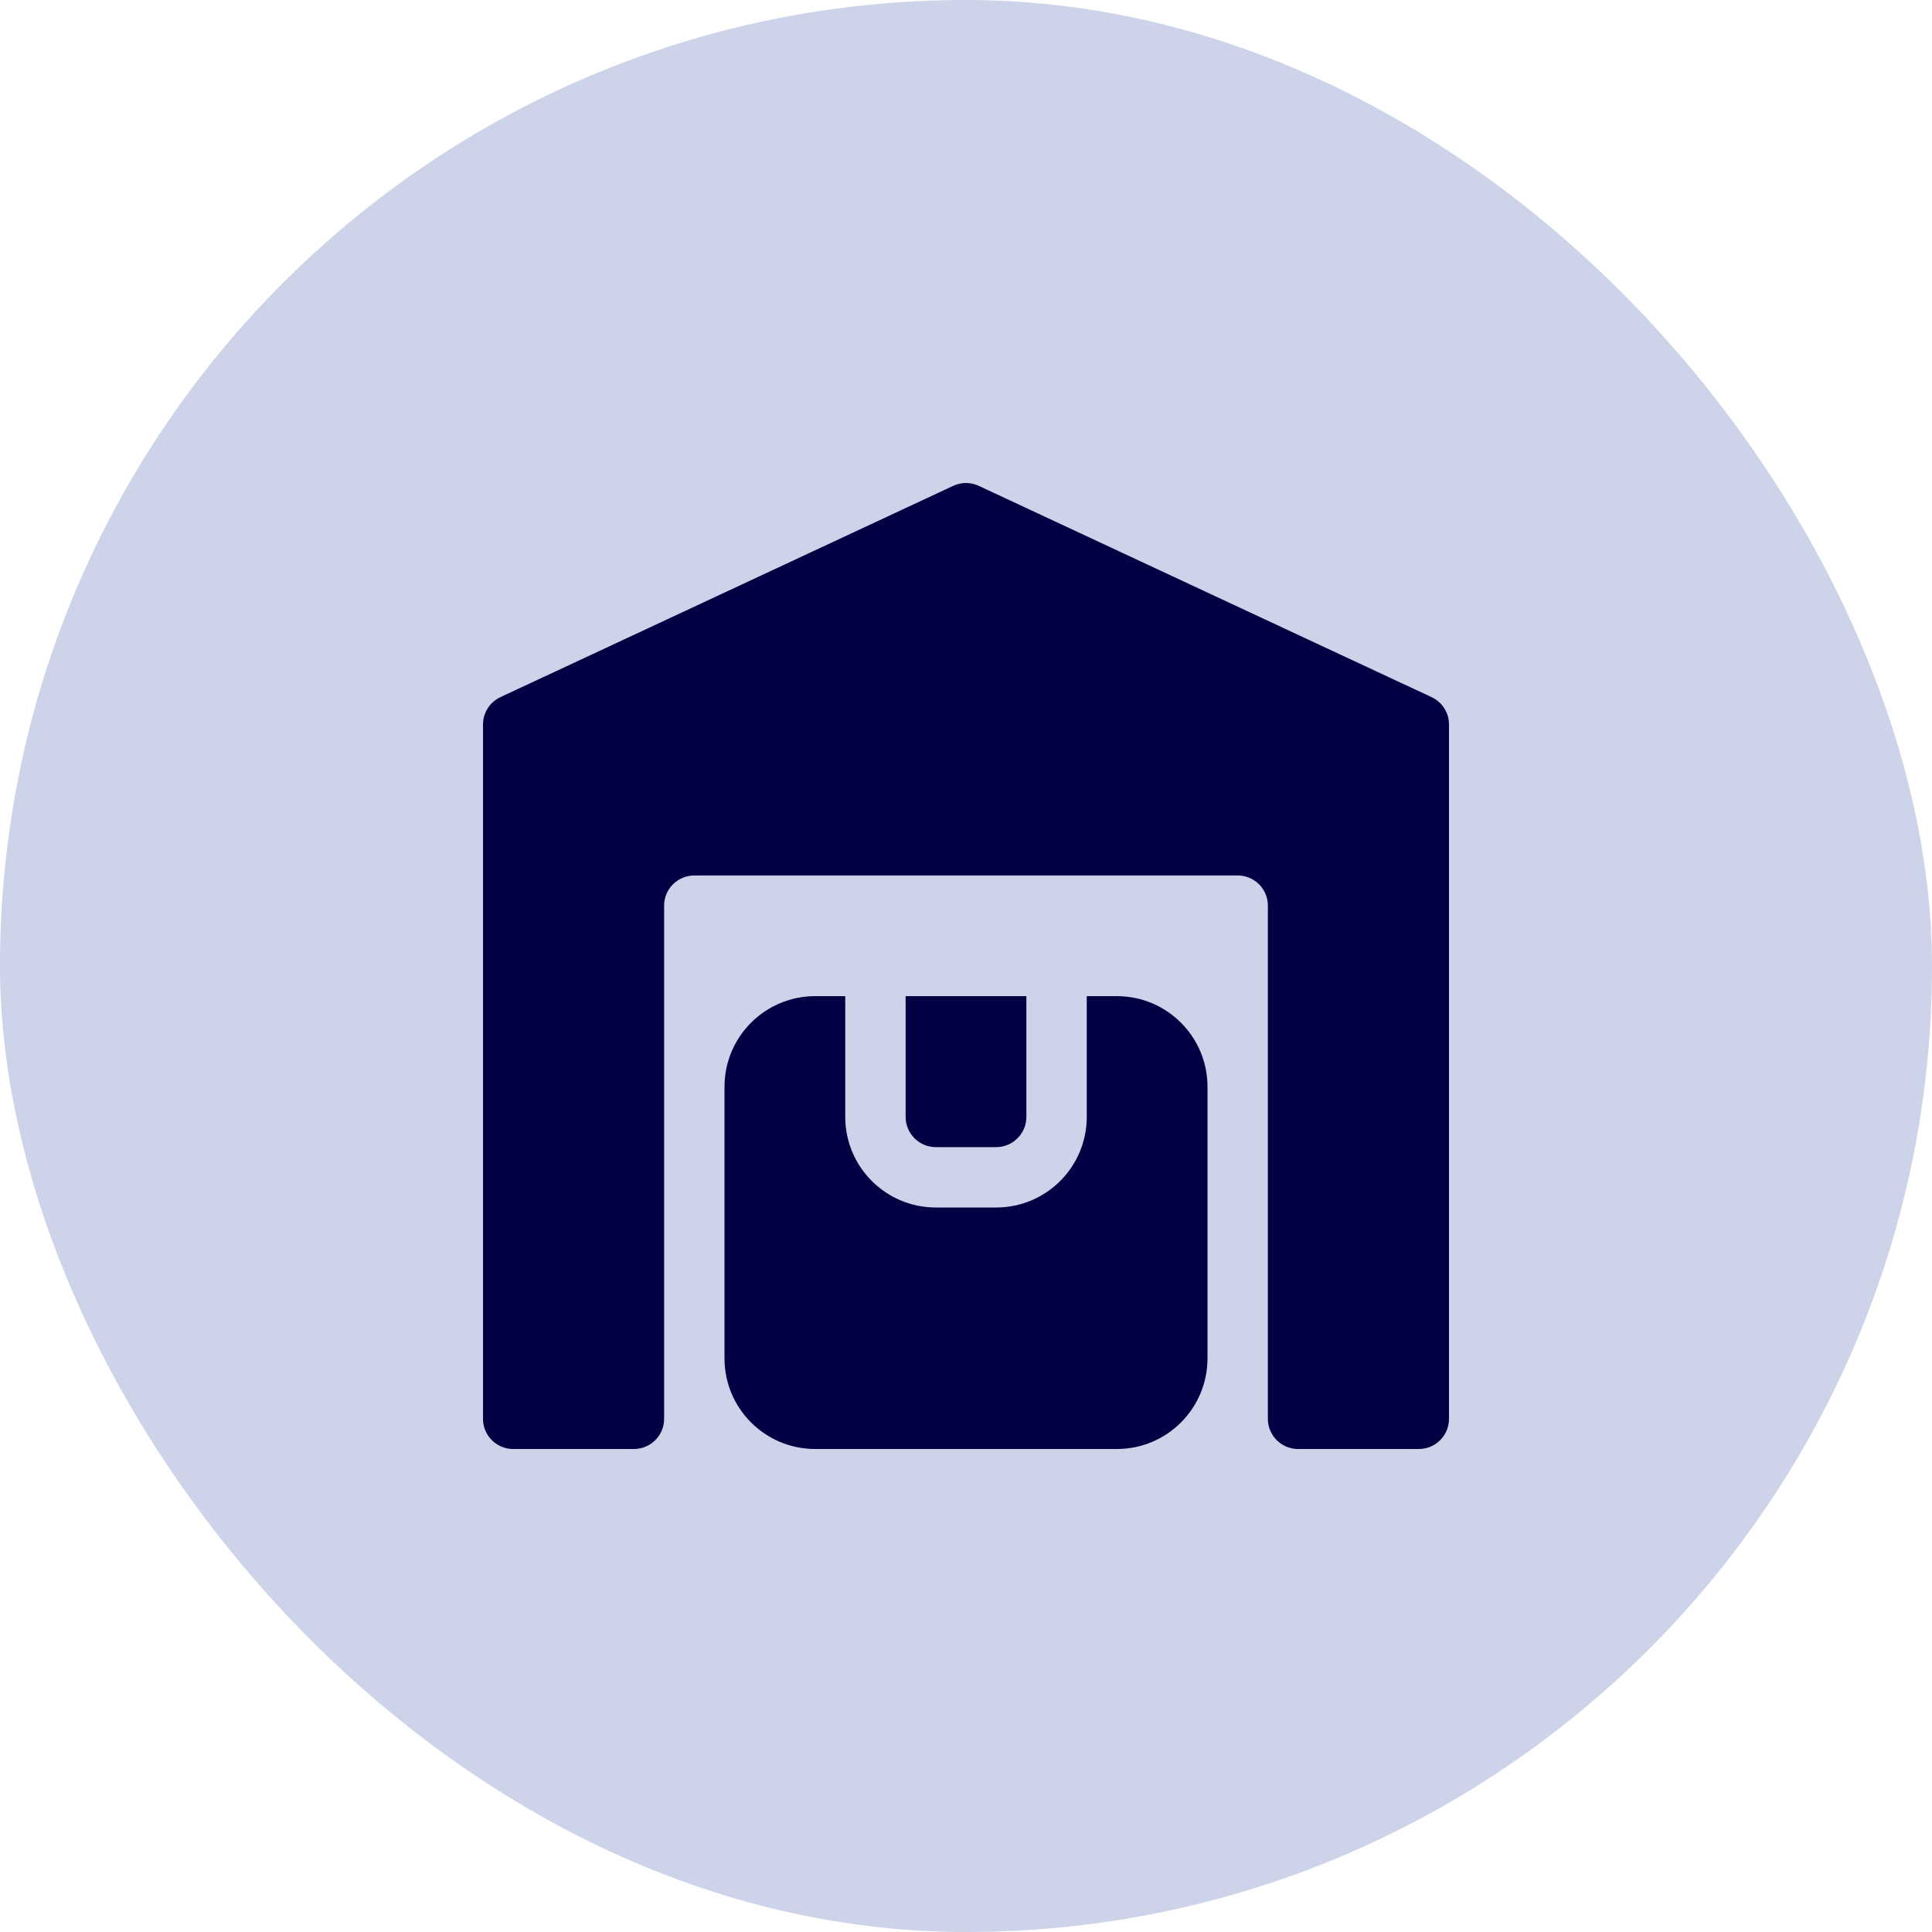 <svg width="36" height="36" viewBox="0 0 36 36" fill="none" xmlns="http://www.w3.org/2000/svg">
<rect width="36" height="36" rx="18" fill="#CDD3E8"/>
<path fill-rule="evenodd" clip-rule="evenodd" d="M9 13.509C9 13.493 9 13.477 9.002 13.46C9.008 13.365 9.039 13.274 9.088 13.197C9.137 13.12 9.205 13.055 9.289 13.008C9.304 13.001 9.318 12.993 9.333 12.986L17.762 9.053C17.839 9.017 17.92 9 18 9C18.08 9 18.16 9.017 18.237 9.053L26.667 12.986C26.682 12.993 26.696 13.001 26.71 13.008C26.794 13.055 26.863 13.12 26.911 13.197C26.961 13.274 26.992 13.365 26.998 13.46C26.999 13.477 27 13.493 27 13.509V26.438C27 26.748 26.748 27 26.438 27H24.187C23.877 27 23.625 26.748 23.625 26.438V16.875C23.625 16.565 23.373 16.313 23.062 16.313H12.938C12.627 16.313 12.375 16.565 12.375 16.875V26.438C12.375 26.748 12.123 27 11.812 27H9.562C9.252 27 9 26.748 9 26.438L9 13.509Z" fill="#010144"/>
<path fill-rule="evenodd" clip-rule="evenodd" d="M20.25 18.562H20.813C21.744 18.562 22.5 19.319 22.5 20.25V25.312C22.5 26.243 21.744 27 20.813 27H15.188C14.256 27 13.5 26.243 13.5 25.312V20.25C13.5 19.319 14.256 18.562 15.188 18.562H15.75V20.812C15.75 21.744 16.506 22.5 17.438 22.5H18.563C19.494 22.5 20.25 21.744 20.25 20.812V18.562Z" fill="#010144"/>
<path fill-rule="evenodd" clip-rule="evenodd" d="M16.875 18.562H19.125V20.812C19.125 21.122 18.873 21.375 18.563 21.375H17.437C17.127 21.375 16.875 21.122 16.875 20.812L16.875 18.562Z" fill="#010144"/>
</svg>
